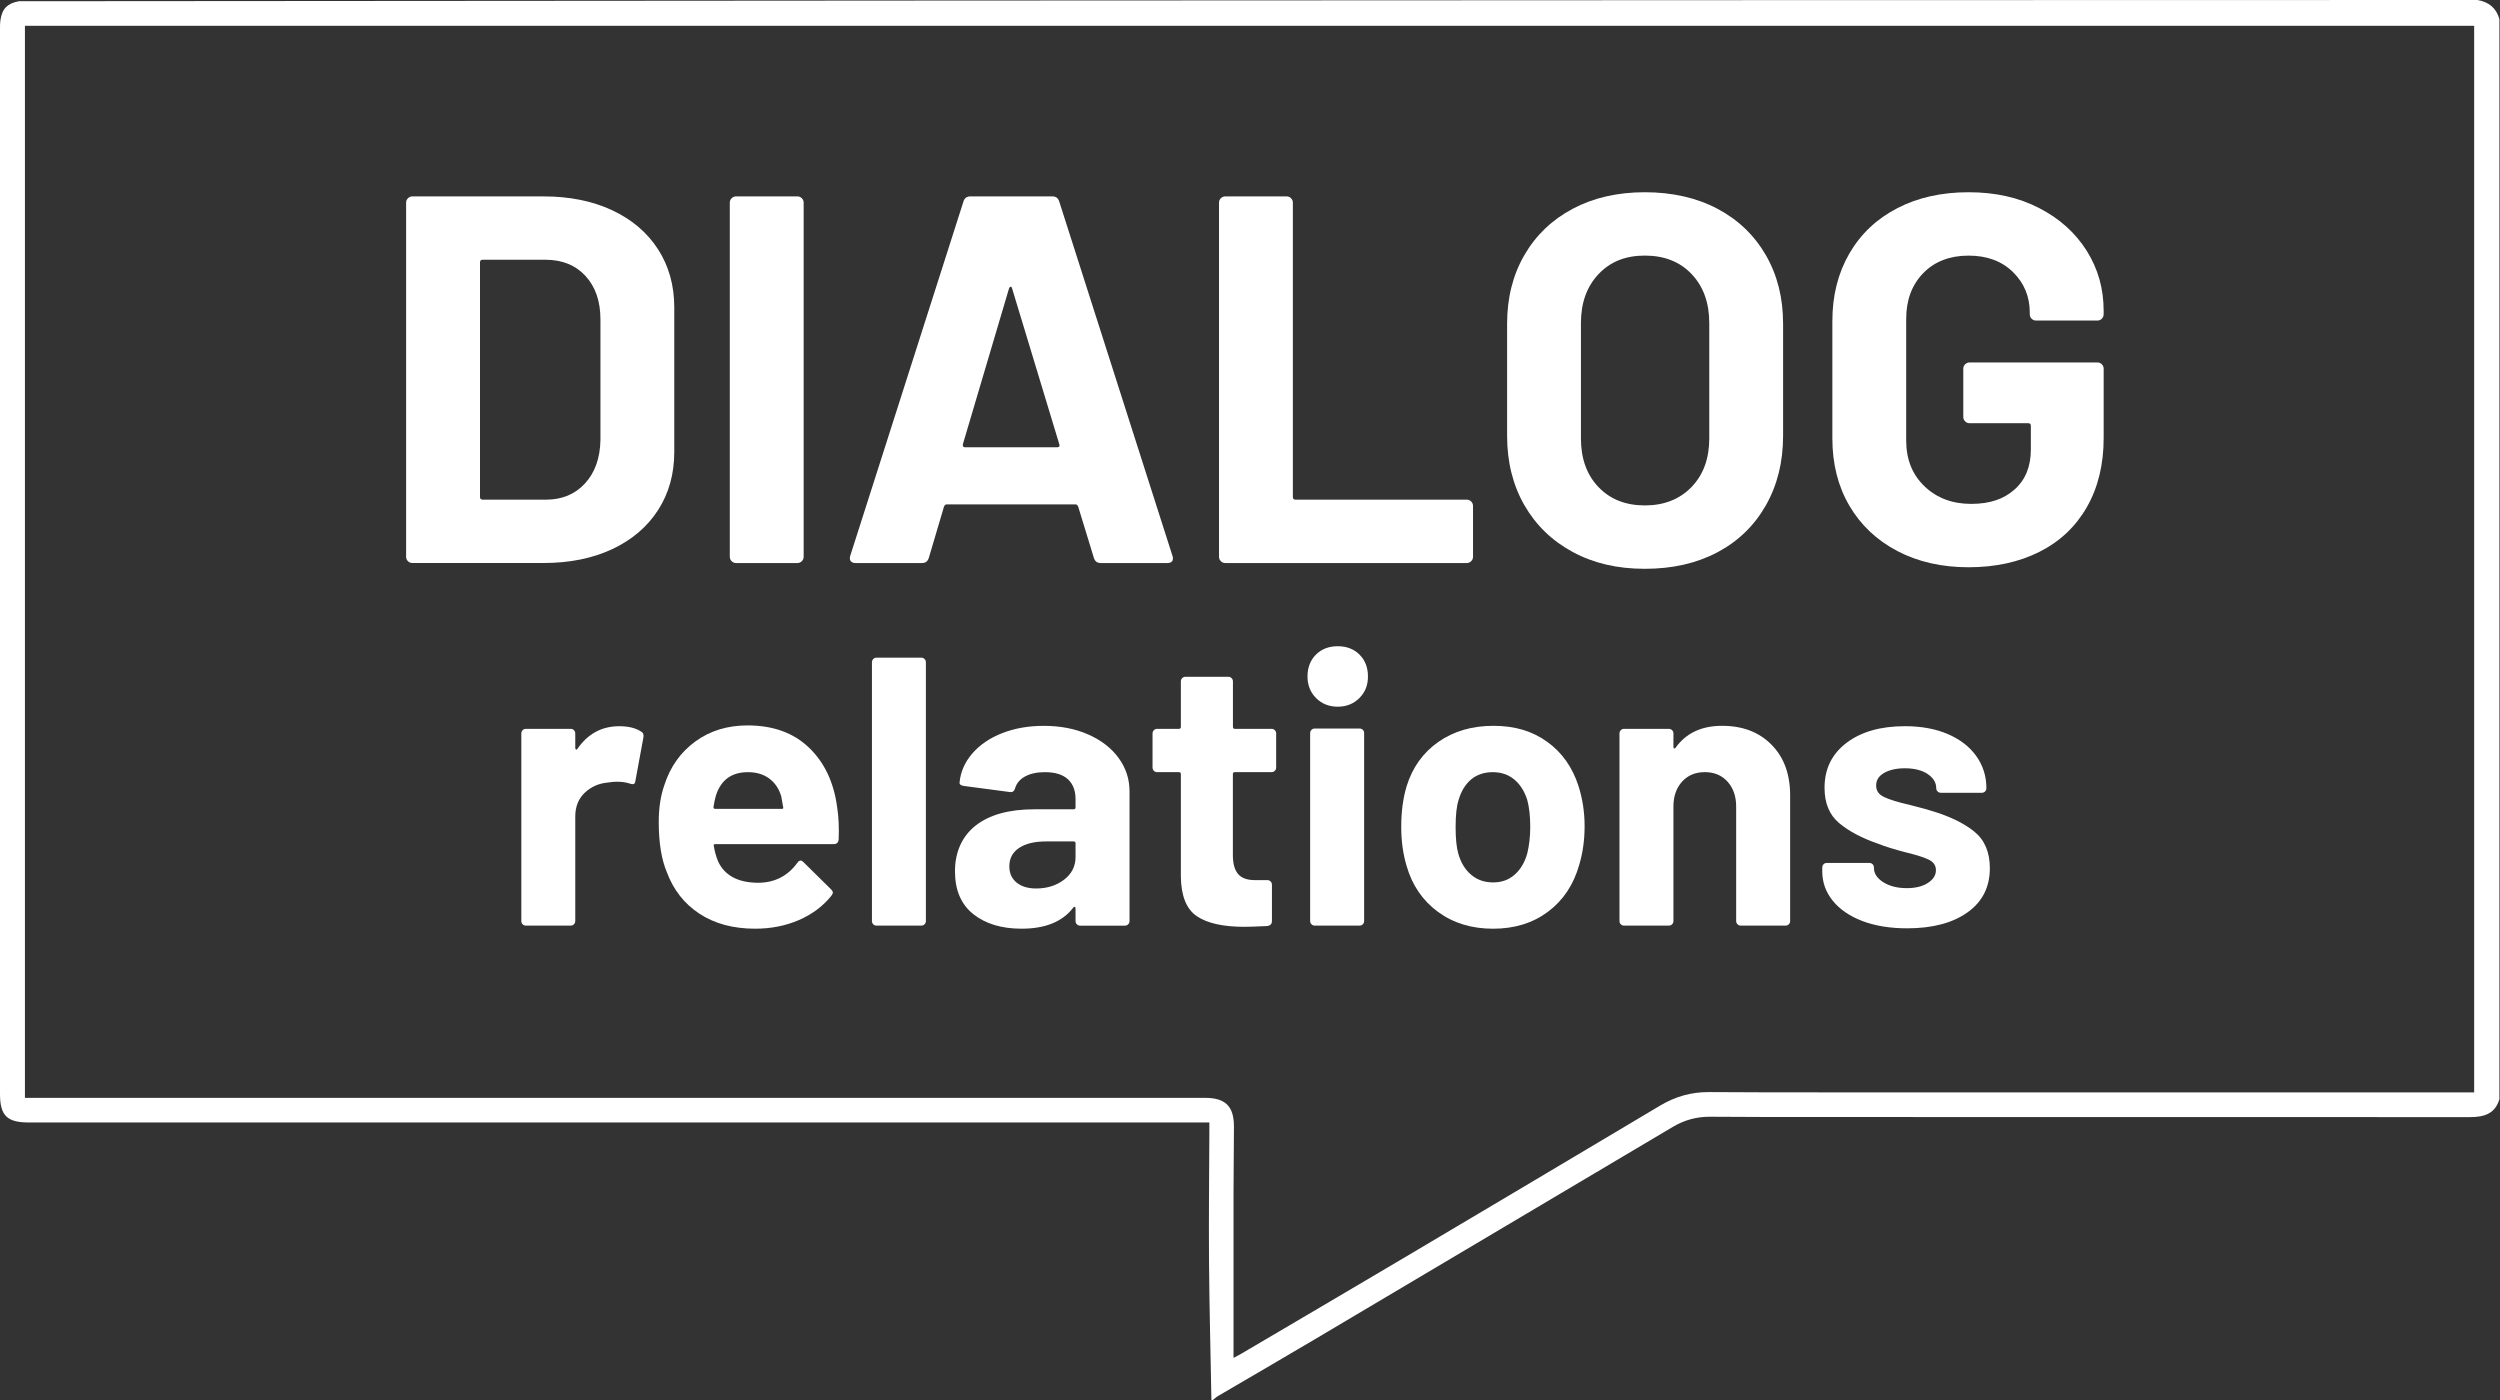 <svg width="400" height="224" viewBox="0 0 400 224" fill="none" xmlns="http://www.w3.org/2000/svg">
<rect x="0" y="0" width="400" height="224" fill="#333333" stroke="none"/>
<g clip-path="url(#clip0_260_892)">
<path d="M399.903 175.878C399.188 178.274 397.379 178.738 395.155 178.738C360.34 178.718 325.529 178.723 290.713 178.723C285.029 178.723 279.339 178.723 273.655 178.678C271.476 178.659 269.509 179.196 267.636 180.31C248.512 191.674 229.374 203.023 210.235 214.367C205.128 217.394 199.996 220.367 194.874 223.369C194.578 223.542 194.321 223.793 194.045 224.005H193.828C193.695 216.649 193.503 209.294 193.444 201.933C193.39 194.972 193.473 188.011 193.498 181.05C193.498 180.616 193.498 180.182 193.498 179.595H5.453C5.162 179.595 4.871 179.595 4.58 179.595C1.114 179.595 -8.47786e-06 178.481 -8.47786e-06 175.01C-8.47786e-06 132.065 -8.47786e-06 89.125 -8.47786e-06 46.179C-8.47786e-06 32.434 -8.47786e-06 18.695 -8.47786e-06 4.95C-8.47786e-06 4.368 -0.01 3.776 0.074 3.205C0.335 1.385 1.193 0.537 3.022 0.197C3.19 0.168 265.437 0 396.403 0C398.192 0.311 399.41 1.267 399.903 3.062V175.873V175.878ZM395.865 4.131H3.988V175.656H5.536C67.955 175.656 130.369 175.656 192.788 175.656C196.086 175.656 197.442 177.002 197.432 180.305C197.422 183.875 197.368 187.449 197.363 191.018C197.353 199.33 197.363 207.642 197.363 215.954V217.271C197.866 216.999 198.211 216.827 198.546 216.63C207.174 211.547 215.811 206.484 224.429 201.376C238.184 193.227 251.924 185.053 265.659 176.874C268.069 175.439 270.638 174.715 273.448 174.734C279.28 174.774 285.112 174.779 290.945 174.779C325.509 174.779 360.068 174.779 394.633 174.779H395.865V4.131Z" fill="white"/>
<path d="M65.273 89.79C65.076 89.593 64.978 89.356 64.978 89.08V32.43C64.978 32.149 65.076 31.912 65.273 31.72C65.471 31.523 65.707 31.424 65.983 31.424H86.936C91.126 31.424 94.799 32.163 97.954 33.642C101.11 35.121 103.555 37.202 105.285 39.884C107.016 42.566 107.883 45.667 107.883 49.187V72.318C107.883 75.838 107.016 78.939 105.285 81.621C103.555 84.303 101.11 86.384 97.954 87.863C94.799 89.342 91.126 90.081 86.936 90.081H65.983C65.702 90.081 65.466 89.983 65.273 89.785V89.79ZM77.219 79.945H87.36C89.928 79.945 92.009 79.077 93.601 77.347C95.194 75.617 96.017 73.294 96.071 70.391V51.114C96.071 48.211 95.277 45.894 93.685 44.158C92.093 42.428 89.958 41.56 87.276 41.56H77.219C76.938 41.56 76.8 41.698 76.8 41.979V79.521C76.8 79.802 76.938 79.94 77.219 79.94V79.945Z" fill="white"/>
<path d="M117.063 89.79C116.866 89.593 116.767 89.356 116.767 89.08V32.43C116.767 32.149 116.866 31.912 117.063 31.72C117.26 31.523 117.497 31.424 117.773 31.424H127.579C127.86 31.424 128.096 31.523 128.289 31.72C128.486 31.917 128.585 32.154 128.585 32.43V89.08C128.585 89.361 128.486 89.598 128.289 89.79C128.092 89.987 127.855 90.086 127.579 90.086H117.773C117.492 90.086 117.255 89.987 117.063 89.79Z" fill="white"/>
<path d="M175.015 89.248L172.501 81.035C172.388 80.813 172.25 80.699 172.082 80.699H151.465C151.297 80.699 151.159 80.813 151.046 81.035L148.615 89.248C148.448 89.805 148.083 90.086 147.526 90.086H136.882C136.547 90.086 136.295 89.987 136.128 89.79C135.96 89.593 135.93 89.302 136.044 88.913L154.147 32.262C154.314 31.705 154.679 31.424 155.236 31.424H168.394C168.952 31.424 169.316 31.705 169.484 32.262L187.587 88.913C187.641 89.026 187.671 89.164 187.671 89.332C187.671 89.835 187.365 90.086 186.749 90.086H176.105C175.548 90.086 175.183 89.805 175.015 89.248ZM154.398 71.564H169.149C169.484 71.564 169.597 71.396 169.484 71.061L161.941 46.17C161.887 45.948 161.803 45.849 161.69 45.874C161.576 45.903 161.492 46.002 161.438 46.17L154.063 71.061C154.009 71.396 154.117 71.564 154.398 71.564Z" fill="white"/>
<path d="M195.337 89.79C195.14 89.593 195.041 89.356 195.041 89.08V32.43C195.041 32.149 195.14 31.912 195.337 31.72C195.534 31.523 195.771 31.424 196.047 31.424H205.853C206.134 31.424 206.37 31.523 206.562 31.72C206.76 31.917 206.858 32.154 206.858 32.43V79.526C206.858 79.807 206.996 79.945 207.277 79.945H234.678C234.959 79.945 235.196 80.044 235.388 80.241C235.585 80.438 235.684 80.675 235.684 80.951V89.08C235.684 89.361 235.585 89.598 235.388 89.79C235.191 89.983 234.954 90.086 234.678 90.086H196.047C195.766 90.086 195.529 89.987 195.337 89.79Z" fill="white"/>
<path d="M251.652 88.326C248.33 86.537 245.746 84.037 243.902 80.828C242.059 77.613 241.137 73.916 241.137 69.725V51.79C241.137 47.658 242.059 43.995 243.902 40.811C245.746 37.626 248.33 35.156 251.652 33.396C254.975 31.636 258.816 30.758 263.174 30.758C267.532 30.758 271.456 31.636 274.779 33.396C278.102 35.156 280.685 37.631 282.529 40.811C284.373 43.995 285.295 47.654 285.295 51.79V69.725C285.295 73.916 284.373 77.633 282.529 80.872C280.685 84.111 278.102 86.61 274.779 88.371C271.456 90.13 267.586 91.008 263.174 91.008C258.762 91.008 254.975 90.116 251.652 88.326ZM270.633 77.934C272.531 75.981 273.483 73.378 273.483 70.139V51.701C273.483 48.462 272.546 45.849 270.672 43.867C268.799 41.885 266.3 40.894 263.174 40.894C260.048 40.894 257.628 41.885 255.759 43.867C253.886 45.849 252.949 48.462 252.949 51.701V70.139C252.949 73.378 253.886 75.976 255.759 77.934C257.633 79.891 260.102 80.867 263.174 80.867C266.245 80.867 268.73 79.891 270.633 77.934Z" fill="white"/>
<path d="M303.566 88.159C300.267 86.428 297.714 84.007 295.899 80.911C294.085 77.81 293.178 74.221 293.178 70.144V51.371C293.178 47.294 294.085 43.69 295.899 40.559C297.714 37.434 300.272 35.013 303.566 33.312C306.859 31.606 310.66 30.758 314.964 30.758C319.268 30.758 322.965 31.596 326.234 33.273C329.502 34.949 332.041 37.227 333.86 40.101C335.675 42.98 336.582 46.175 336.582 49.694V50.281C336.582 50.562 336.483 50.799 336.291 50.996C336.094 51.193 335.857 51.287 335.576 51.287H325.77C325.489 51.287 325.253 51.188 325.06 50.996C324.863 50.799 324.765 50.562 324.765 50.281V50.03C324.765 47.461 323.872 45.297 322.083 43.537C320.293 41.777 317.922 40.899 314.959 40.899C311.996 40.899 309.526 41.836 307.712 43.705C305.897 45.578 304.99 48.018 304.99 51.035V70.48C304.99 73.497 305.966 75.942 307.924 77.81C309.876 79.684 312.366 80.621 315.383 80.621C318.4 80.621 320.604 79.851 322.339 78.313C324.069 76.775 324.937 74.64 324.937 71.904V68.133C324.937 67.852 324.799 67.714 324.518 67.714H315.131C314.85 67.714 314.614 67.615 314.421 67.418C314.224 67.221 314.126 66.984 314.126 66.708V58.998C314.126 58.716 314.224 58.48 314.421 58.288C314.619 58.09 314.855 57.992 315.131 57.992H335.581C335.862 57.992 336.099 58.09 336.296 58.288C336.488 58.485 336.587 58.721 336.587 58.998V70.06C336.587 74.305 335.694 77.993 333.905 81.123C332.115 84.254 329.591 86.64 326.322 88.287C323.054 89.933 319.268 90.761 314.969 90.761C310.67 90.761 306.869 89.894 303.57 88.163L303.566 88.159Z" fill="white"/>
<path d="M102.579 117.053C102.904 117.216 103.027 117.522 102.949 117.97L101.662 124.951C101.622 125.439 101.336 125.582 100.804 125.38C100.193 125.178 99.478 125.074 98.659 125.074C98.334 125.074 97.885 125.114 97.314 125.198C95.844 125.321 94.597 125.863 93.577 126.82C92.556 127.781 92.043 129.053 92.043 130.645V147.363C92.043 147.57 91.969 147.743 91.831 147.886C91.688 148.029 91.516 148.098 91.309 148.098H84.145C83.938 148.098 83.766 148.029 83.623 147.886C83.48 147.743 83.411 147.57 83.411 147.363V117.354C83.411 117.152 83.48 116.979 83.623 116.831C83.766 116.684 83.938 116.614 84.145 116.614H91.309C91.511 116.614 91.683 116.688 91.831 116.831C91.974 116.974 92.043 117.147 92.043 117.354V119.681C92.043 119.804 92.083 119.888 92.167 119.927C92.246 119.967 92.31 119.947 92.349 119.868C94.025 117.418 96.268 116.195 99.083 116.195C100.553 116.195 101.716 116.481 102.574 117.053H102.579Z" fill="white"/>
<path d="M134.18 134.323C134.141 134.811 133.874 135.058 133.381 135.058H114.46C114.214 135.058 114.135 135.161 114.214 135.363C114.337 136.182 114.559 136.995 114.889 137.814C115.949 140.101 118.113 141.245 121.382 141.245C123.995 141.205 126.055 140.141 127.569 138.06C127.732 137.814 127.914 137.69 128.121 137.69C128.244 137.69 128.387 137.774 128.55 137.937L132.957 142.285C133.16 142.492 133.263 142.675 133.263 142.837C133.263 142.921 133.179 143.084 133.017 143.325C131.671 145.002 129.935 146.293 127.811 147.215C125.686 148.132 123.359 148.591 120.83 148.591C117.319 148.591 114.347 147.792 111.921 146.199C109.491 144.607 107.745 142.384 106.685 139.524C105.828 137.483 105.399 134.806 105.399 131.503C105.399 129.26 105.704 127.278 106.316 125.562C107.252 122.664 108.899 120.356 111.246 118.641C113.592 116.925 116.378 116.067 119.607 116.067C123.689 116.067 126.967 117.25 129.437 119.622C131.907 121.988 133.406 125.153 133.939 129.112C134.185 130.665 134.264 132.4 134.185 134.318L134.18 134.323ZM114.583 127.155C114.421 127.687 114.278 128.338 114.154 129.117C114.154 129.324 114.258 129.423 114.46 129.423H125.055C125.301 129.423 125.38 129.319 125.301 129.117C125.094 127.934 124.995 127.362 124.995 127.401C124.631 126.179 123.985 125.227 123.068 124.557C122.151 123.881 121.017 123.546 119.671 123.546C117.098 123.546 115.407 124.749 114.588 127.16L114.583 127.155Z" fill="white"/>
<path d="M139.722 147.886C139.579 147.743 139.51 147.57 139.51 147.363V105.966C139.51 105.764 139.579 105.591 139.722 105.443C139.864 105.3 140.037 105.226 140.244 105.226H147.407C147.61 105.226 147.782 105.3 147.93 105.443C148.073 105.586 148.142 105.759 148.142 105.966V147.363C148.142 147.57 148.068 147.743 147.93 147.886C147.787 148.029 147.614 148.098 147.407 148.098H140.244C140.037 148.098 139.864 148.029 139.722 147.886Z" fill="white"/>
<path d="M174.108 117.512C176.189 118.429 177.816 119.686 178.979 121.278C180.143 122.871 180.724 124.645 180.724 126.608V147.368C180.724 147.575 180.65 147.748 180.512 147.89C180.369 148.033 180.197 148.102 179.99 148.102H172.827C172.619 148.102 172.447 148.033 172.304 147.89C172.161 147.748 172.087 147.575 172.087 147.368V145.347C172.087 145.223 172.048 145.144 171.964 145.1C171.88 145.061 171.801 145.1 171.717 145.223C170.002 147.471 167.246 148.591 163.45 148.591C160.265 148.591 157.691 147.817 155.734 146.264C153.777 144.711 152.796 142.428 152.796 139.406C152.796 136.384 153.895 133.825 156.104 132.09C158.308 130.354 161.453 129.487 165.535 129.487H171.781C171.984 129.487 172.087 129.383 172.087 129.181V127.835C172.087 126.489 171.678 125.439 170.864 124.68C170.046 123.926 168.823 123.546 167.192 123.546C165.925 123.546 164.874 123.768 164.036 124.222C163.198 124.67 162.661 125.301 162.414 126.12C162.291 126.568 162.025 126.775 161.616 126.731L154.206 125.75C153.718 125.671 153.491 125.484 153.53 125.198C153.693 123.482 154.378 121.934 155.581 120.544C156.784 119.158 158.377 118.074 160.359 117.3C162.34 116.526 164.554 116.136 167.004 116.136C169.657 116.136 172.028 116.595 174.108 117.512ZM170.248 140.752C171.476 139.815 172.087 138.607 172.087 137.138V134.934C172.087 134.732 171.984 134.629 171.781 134.629H167.374C165.535 134.629 164.095 134.974 163.055 135.669C162.015 136.364 161.492 137.345 161.492 138.607C161.492 139.712 161.882 140.579 162.656 141.21C163.43 141.841 164.47 142.157 165.782 142.157C167.537 142.157 169.025 141.689 170.253 140.747L170.248 140.752Z" fill="white"/>
<path d="M203.964 123.329C203.821 123.472 203.649 123.546 203.442 123.546H197.565C197.358 123.546 197.26 123.65 197.26 123.852V136.832C197.26 138.178 197.536 139.179 198.088 139.835C198.64 140.486 199.527 140.816 200.75 140.816H202.771C202.974 140.816 203.146 140.89 203.294 141.028C203.437 141.171 203.511 141.343 203.511 141.55V147.368C203.511 147.817 203.264 148.083 202.776 148.167C201.061 148.245 199.838 148.29 199.103 148.29C195.712 148.29 193.183 147.728 191.511 146.604C189.835 145.48 188.982 143.37 188.938 140.264V123.852C188.938 123.65 188.834 123.546 188.632 123.546H185.142C184.935 123.546 184.762 123.477 184.619 123.329C184.476 123.186 184.407 123.014 184.407 122.807V117.354C184.407 117.152 184.476 116.979 184.619 116.831C184.762 116.684 184.935 116.614 185.142 116.614H188.632C188.834 116.614 188.938 116.516 188.938 116.309V109.022C188.938 108.82 189.007 108.648 189.15 108.5C189.293 108.357 189.465 108.283 189.672 108.283H196.53C196.732 108.283 196.905 108.357 197.053 108.5C197.196 108.643 197.27 108.815 197.27 109.022V116.309C197.27 116.516 197.373 116.614 197.575 116.614H203.452C203.654 116.614 203.826 116.688 203.974 116.831C204.117 116.974 204.186 117.147 204.186 117.354V122.807C204.186 123.014 204.112 123.186 203.974 123.329H203.964Z" fill="white"/>
<path d="M210.576 111.694C209.659 110.777 209.2 109.624 209.2 108.233C209.2 106.843 209.649 105.64 210.546 104.743C211.443 103.846 212.607 103.397 214.037 103.397C215.466 103.397 216.63 103.846 217.527 104.743C218.424 105.64 218.873 106.804 218.873 108.233C218.873 109.663 218.414 110.772 217.497 111.694C216.58 112.611 215.427 113.07 214.037 113.07C212.646 113.07 211.498 112.611 210.576 111.694ZM209.841 147.886C209.698 147.743 209.624 147.57 209.624 147.363V117.295C209.624 117.093 209.693 116.915 209.841 116.772C209.984 116.629 210.157 116.56 210.364 116.56H217.527C217.729 116.56 217.907 116.634 218.05 116.772C218.193 116.915 218.262 117.088 218.262 117.295V147.363C218.262 147.57 218.188 147.743 218.05 147.886C217.907 148.029 217.734 148.098 217.527 148.098H210.364C210.157 148.098 209.984 148.029 209.841 147.886Z" fill="white"/>
<path d="M230.079 145.899C227.629 144.104 225.952 141.654 225.055 138.548C224.483 136.63 224.197 134.55 224.197 132.302C224.197 129.896 224.483 127.732 225.055 125.809C225.992 122.787 227.688 120.42 230.138 118.705C232.588 116.989 235.526 116.131 238.958 116.131C242.389 116.131 245.165 116.979 247.531 118.675C249.897 120.371 251.574 122.728 252.555 125.75C253.205 127.791 253.536 129.935 253.536 132.179C253.536 134.422 253.25 136.443 252.678 138.366C251.781 141.55 250.114 144.05 247.689 145.869C245.258 147.688 242.33 148.595 238.899 148.595C235.467 148.595 232.529 147.698 230.079 145.899ZM242.33 139.958C243.267 139.14 243.942 138.021 244.351 136.591C244.677 135.284 244.839 133.855 244.839 132.302C244.839 130.586 244.677 129.137 244.351 127.954C243.903 126.568 243.207 125.484 242.271 124.71C241.329 123.936 240.19 123.546 238.839 123.546C237.489 123.546 236.296 123.936 235.379 124.71C234.462 125.484 233.796 126.568 233.387 127.954C233.061 128.935 232.899 130.384 232.899 132.302C232.899 134.22 233.042 135.57 233.328 136.591C233.737 138.021 234.417 139.145 235.379 139.958C236.335 140.776 237.513 141.186 238.899 141.186C240.284 141.186 241.388 140.776 242.33 139.958Z" fill="white"/>
<path d="M283.421 119.134C285.423 121.135 286.424 123.852 286.424 127.278V147.363C286.424 147.57 286.35 147.743 286.212 147.886C286.069 148.029 285.896 148.098 285.689 148.098H278.526C278.319 148.098 278.146 148.029 278.003 147.886C277.86 147.743 277.786 147.57 277.786 147.363V129.053C277.786 127.421 277.328 126.095 276.411 125.069C275.494 124.049 274.276 123.541 272.768 123.541C271.259 123.541 270.041 124.054 269.124 125.069C268.207 126.09 267.749 127.416 267.749 129.053V147.363C267.749 147.57 267.675 147.743 267.537 147.886C267.394 148.029 267.221 148.098 267.014 148.098H259.851C259.644 148.098 259.471 148.029 259.328 147.886C259.185 147.743 259.116 147.57 259.116 147.363V117.354C259.116 117.152 259.185 116.979 259.328 116.831C259.471 116.684 259.644 116.614 259.851 116.614H267.014C267.216 116.614 267.389 116.688 267.537 116.831C267.68 116.974 267.749 117.147 267.749 117.354V119.499C267.749 119.622 267.788 119.706 267.872 119.745C267.951 119.784 268.015 119.765 268.055 119.686C269.731 117.319 272.22 116.131 275.528 116.131C278.836 116.131 281.425 117.132 283.426 119.134H283.421Z" fill="white"/>
<path d="M297.995 147.368C295.954 146.594 294.371 145.509 293.247 144.124C292.123 142.739 291.561 141.166 291.561 139.411V138.8C291.561 138.597 291.63 138.425 291.773 138.277C291.916 138.134 292.089 138.065 292.296 138.065H299.094C299.296 138.065 299.469 138.139 299.617 138.277C299.76 138.42 299.829 138.593 299.829 138.8V138.859C299.829 139.756 300.327 140.52 301.327 141.156C302.328 141.787 303.58 142.103 305.094 142.103C306.479 142.103 307.603 141.827 308.461 141.274C309.319 140.722 309.748 140.042 309.748 139.224C309.748 138.489 309.378 137.937 308.644 137.567C307.909 137.197 306.706 136.813 305.03 136.404C303.112 135.915 301.599 135.442 300.499 134.994C297.886 134.096 295.806 132.992 294.253 131.686C292.7 130.379 291.926 128.501 291.926 126.051C291.926 123.028 293.099 120.632 295.446 118.853C297.793 117.078 300.903 116.191 304.783 116.191C307.396 116.191 309.684 116.61 311.641 117.448C313.598 118.286 315.122 119.459 316.201 120.968C317.281 122.476 317.823 124.192 317.823 126.11C317.823 126.317 317.749 126.489 317.611 126.632C317.468 126.775 317.296 126.844 317.089 126.844H310.537C310.33 126.844 310.157 126.775 310.014 126.632C309.871 126.489 309.797 126.317 309.797 126.11C309.797 125.212 309.339 124.458 308.422 123.842C307.505 123.231 306.287 122.925 304.778 122.925C303.433 122.925 302.328 123.171 301.47 123.659C300.613 124.148 300.184 124.823 300.184 125.681C300.184 126.539 300.603 127.111 301.441 127.52C302.279 127.929 303.674 128.358 305.636 128.806C306.085 128.93 306.598 129.063 307.169 129.206C307.741 129.349 308.353 129.521 309.008 129.728C311.907 130.586 314.195 131.686 315.866 133.036C317.542 134.382 318.375 136.344 318.375 138.913C318.375 141.935 317.182 144.292 314.791 145.988C312.405 147.683 309.186 148.531 305.148 148.531C302.412 148.531 300.026 148.142 297.985 147.368H297.995Z" fill="white"/>
</g>
<defs>
<clipPath id="clip0_260_892">
<rect width="399.903" height="224" fill="white"/>
</clipPath>
</defs>
</svg>
